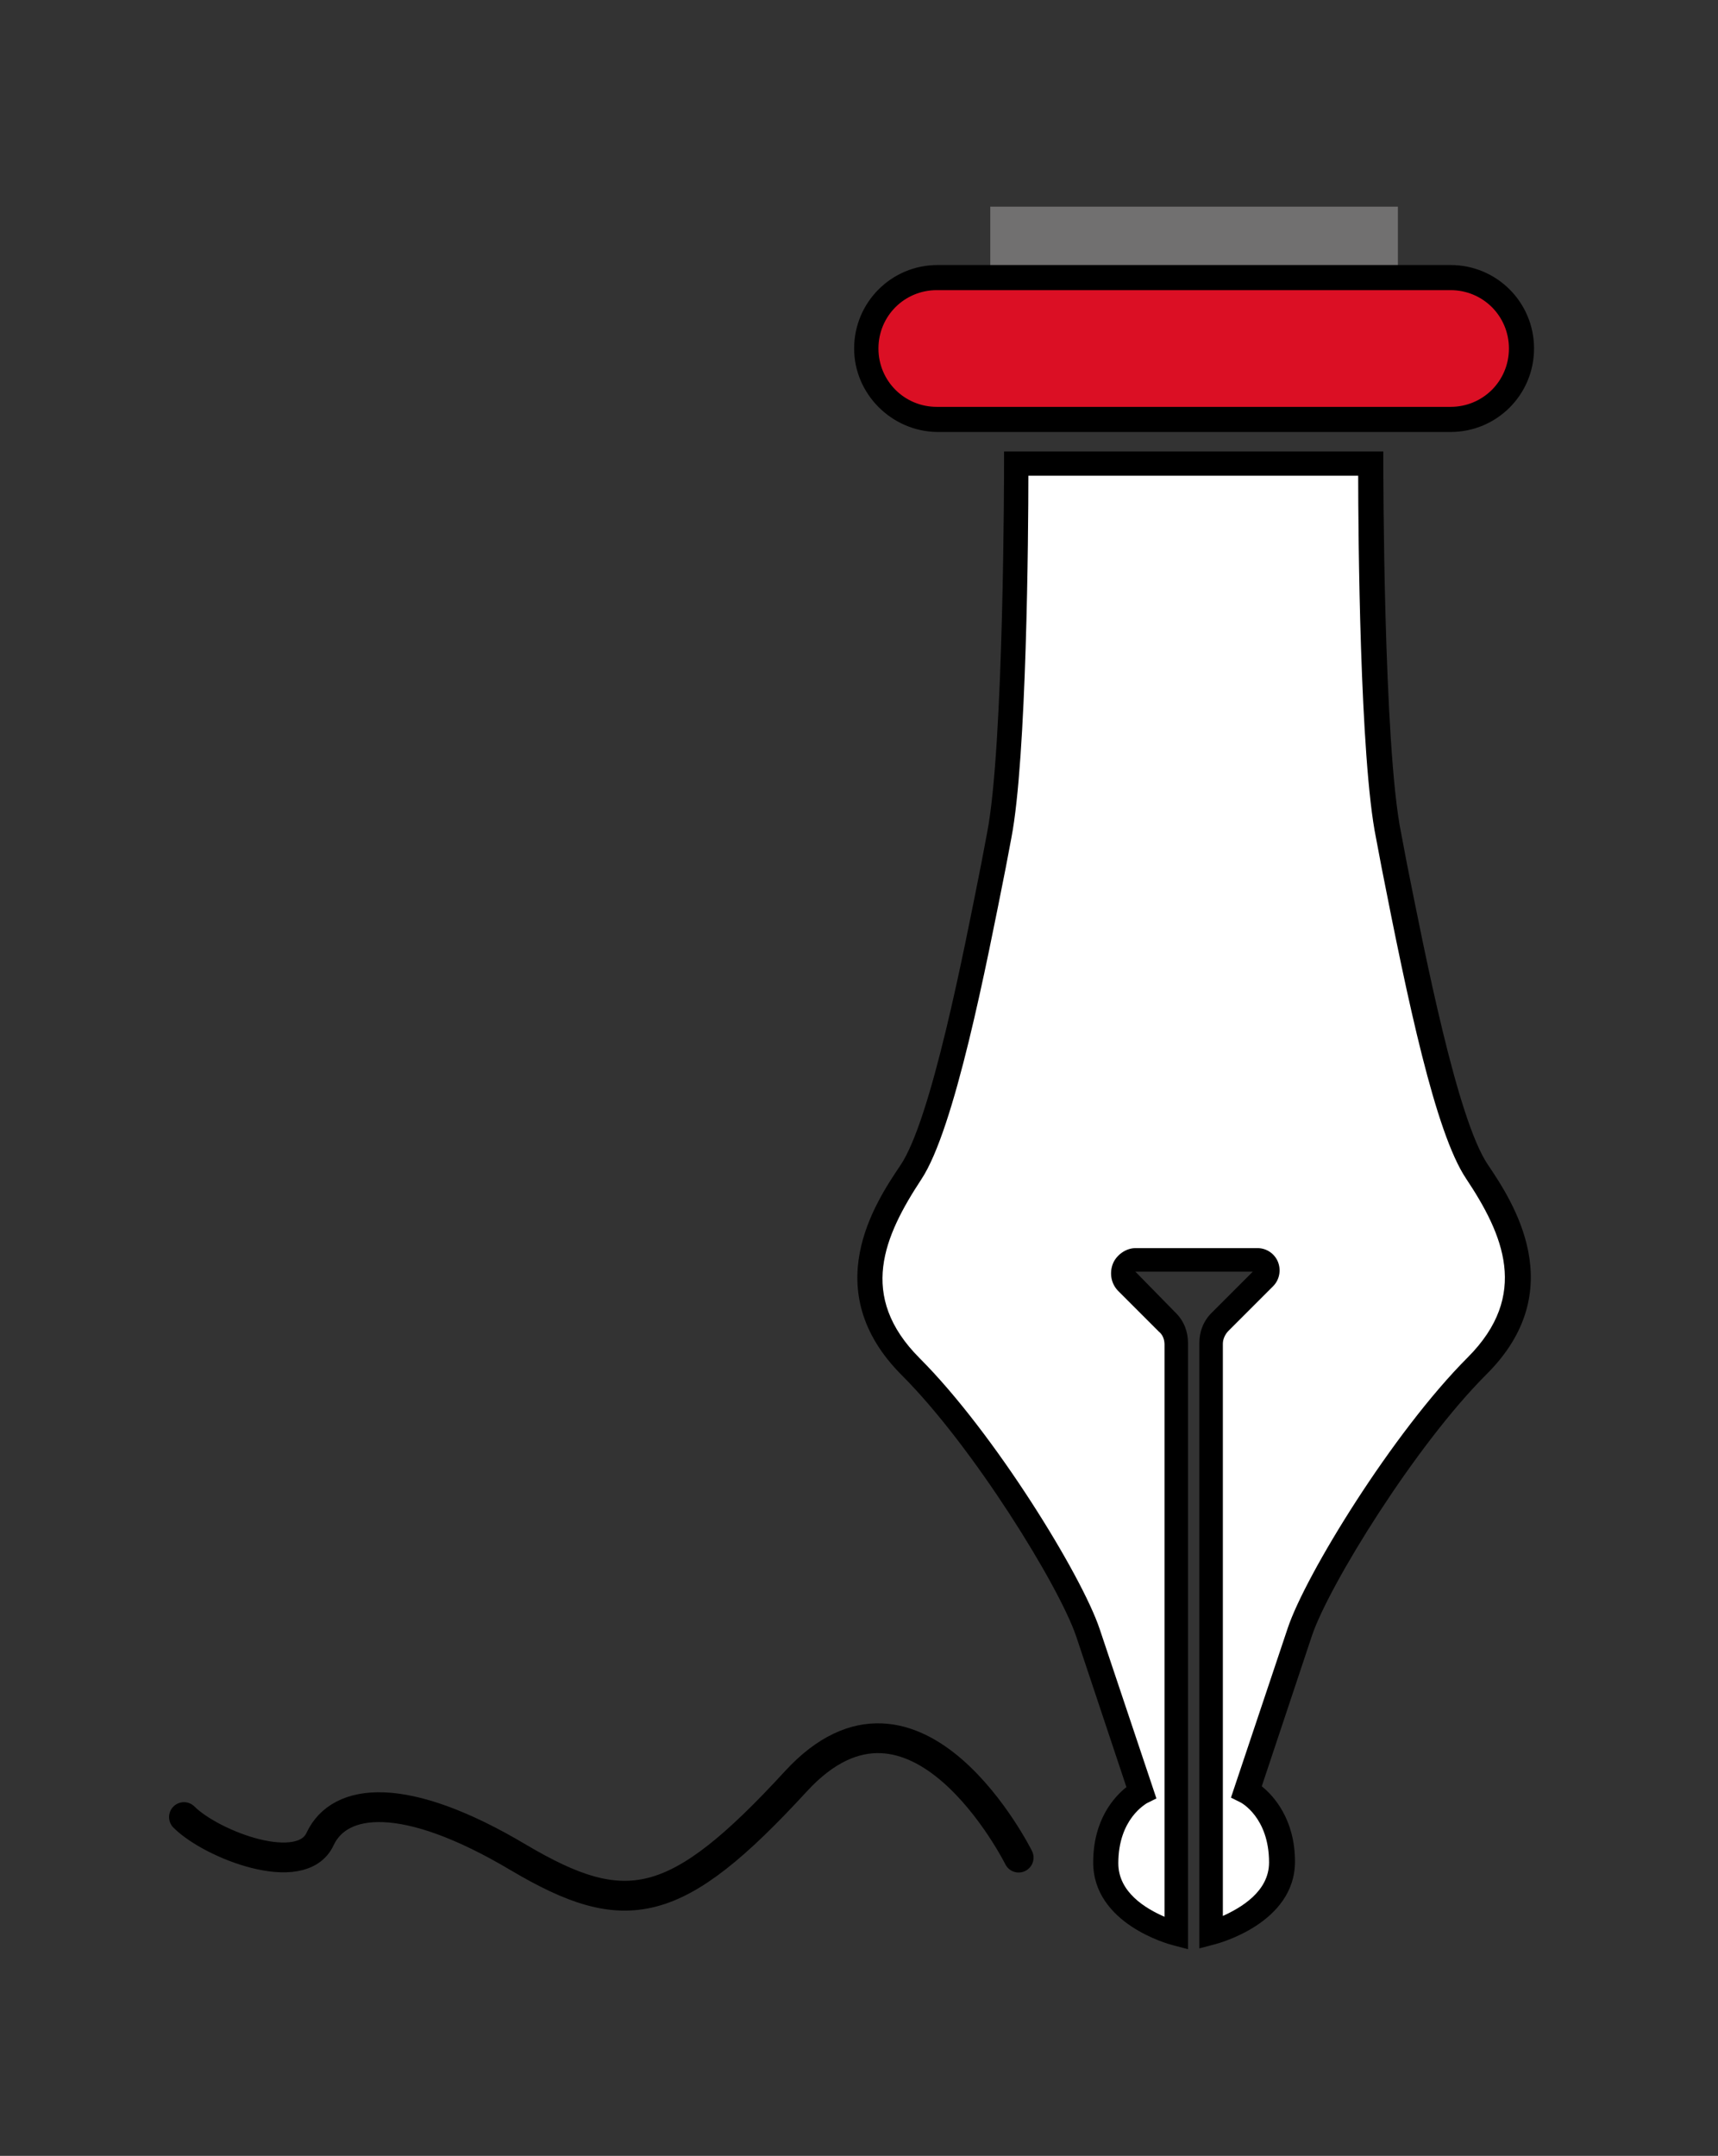<svg xmlns="http://www.w3.org/2000/svg" xmlns:xlink="http://www.w3.org/1999/xlink" id="Layer_1" x="0px" y="0px" viewBox="0 0 212 266" style="enable-background:new 0 0 212 266;" xml:space="preserve"><rect x="0" y="0" width="212" height="266" fill="#333333" stroke="none"/><style type="text/css">	.st0{clip-path:url(#SVGID_00000054242652415303647900000007347959692342170040_);}	.st1{fill:#2E3037;}	.st2{fill:#2E3037;stroke:#E52929;stroke-width:1.641;stroke-miterlimit:10;}	.st3{opacity:0.3;clip-path:url(#SVGID_00000075853185174026691410000009451993942439754939_);}	.st4{opacity:0.3;clip-path:url(#SVGID_00000039852685445703361710000003326430974427913141_);}	.st5{fill:url(#SVGID_00000148645917447479028830000010244802965567609744_);}	.st6{opacity:0.1;}	.st7{fill:#0067C5;}	.st8{fill:#010101;}	.st9{opacity:0.75;clip-path:url(#SVGID_00000071547548404778175730000014228160918781333182_);enable-background:new    ;}	.st10{clip-path:url(#SVGID_00000111188249203977431720000009970585459009452946_);}	.st11{clip-path:url(#SVGID_00000034789632413598398300000003845956170570663331_);fill:#13487D;}	.st12{opacity:0.75;clip-path:url(#SVGID_00000075853258635578634180000017857250109582100609_);enable-background:new    ;}	.st13{clip-path:url(#SVGID_00000120533960597100200300000004671295198154662558_);}	.st14{clip-path:url(#SVGID_00000013889186408854307980000011892295788972909209_);fill:#1C75BC;}	.st15{opacity:0.75;clip-path:url(#SVGID_00000016069493942034316400000006809419314854482098_);enable-background:new    ;}	.st16{clip-path:url(#SVGID_00000048460699303625006540000016269438940380299171_);}	.st17{clip-path:url(#SVGID_00000027601843339261572810000001943354312323870902_);fill:#6DCFF6;}	.st18{fill:#003CFF;}	.st19{fill:#0A1E3C;}	.st20{fill:url(#SVGID_00000119087040151972660180000010310529235726335629_);}	.st21{fill:url(#SVGID_00000125574967745584423370000006808292105141085839_);}	.st22{fill:url(#SVGID_00000038387040963910943310000000500450916918695334_);}	.st23{fill:#333333;}	.st24{fill:#8E8F8F;}	.st25{fill:#FFFFFF;}	.st26{fill:#DB0F24;stroke:#1F1F1F;stroke-width:3.349;stroke-miterlimit:10;}	.st27{fill:#717070;}	.st28{fill:#DB0F24;}	.st29{fill:none;stroke:#000000;stroke-width:3.677;stroke-linecap:round;stroke-miterlimit:10;}	.st30{fill:#1F1F1F;}	.st31{fill:#DA1226;}	.st32{fill:#121212;}	.st33{fill:#DB0F24;stroke:#1F1F1F;stroke-width:3.092;stroke-linecap:round;stroke-linejoin:round;stroke-miterlimit:10;}	.st34{fill:#FFFFFF;stroke:#1F1F1F;stroke-width:3.092;stroke-linecap:round;stroke-linejoin:round;stroke-miterlimit:10;}	.st35{fill:none;stroke:#1F1F1F;stroke-width:3.092;stroke-linecap:round;stroke-miterlimit:10;}	.st36{clip-path:url(#SVGID_00000134933566059525286330000015378032973339521213_);}	.st37{clip-path:url(#SVGID_00000145758632824424438510000001089341151874871694_);}</style><g>	<path class="st25" d="M125.4,57c0,0,0.1,35-2.1,45.9s-6.6,35-10.9,41.5c-4.4,6.6-8.7,15.3,0,24c8.7,8.7,19.7,26.2,21.9,32.8  c2.2,6.6,6.6,19.7,6.6,19.7s-4.4,2.2-4.4,8.7c0,6.6,8.7,8.7,8.7,8.7v-72.7c0-1-0.4-1.9-1.1-2.6l-5-5c-1-1-0.3-2.6,1.1-2.6h15.1  c1.1,0,1.6,1.3,0.9,2.1l-5.5,5.5c-0.7,0.7-1.1,1.7-1.1,2.7v72.7c0,0,8.7-2.2,8.7-8.7c0-6.6-4.4-8.7-4.4-8.7s4.4-13.1,6.6-19.7  s13.1-24,21.9-32.8c8.7-8.7,4.4-17.5,0-24c-4.4-6.6-8.7-30.6-10.9-41.5S169.1,57,169.1,57H125.4z"></path>	<rect x="122.2" y="25.5" class="st27" width="50.3" height="8.7"></rect>	<path class="st28" d="M179,51.7h-63.4c-4.8,0-8.7-3.9-8.7-8.7s3.9-8.7,8.7-8.7H179c4.8,0,8.7,3.9,8.7,8.7S183.8,51.7,179,51.7z"></path>	<path d="M105.4,43c0-5.7,4.6-10.3,10.3-10.3H179c5.7,0,10.3,4.6,10.3,10.3s-4.6,10.3-10.3,10.3h-63.4C110,53.2,105.4,48.6,105.4,43  z M186.2,43c0-4-3.2-7.2-7.2-7.2h-63.4c-4,0-7.2,3.2-7.2,7.2s3.2,7.2,7.2,7.2H179C183,50.2,186.2,47,186.2,43z"></path>	<path d="M146.6,240.5l-1.9-0.5c-0.4-0.1-9.8-2.6-9.8-10.2c0-5.3,2.6-8.1,4.1-9.3l-6.2-18.6c-2.1-6.2-12.7-23.4-21.5-32.2  c-10.5-10.5-3.3-21.3-0.2-25.9c3.8-5.6,7.8-26.2,10-37.3l0.7-3.7c2.1-10.7,2.1-45.2,2.1-45.6l0-1.5h46.8v1.5c0,0.3,0,34.9,2.2,45.6  l0.7,3.7c2.2,11,6.2,31.6,10,37.2c3.1,4.6,10.3,15.5-0.2,25.9c-8.8,8.8-19.4,26-21.5,32.2l-6.2,18.6c1.5,1.2,4.1,4.1,4.1,9.3  c0,7.6-9.5,10.1-9.9,10.2l-1.9,0.5v-74.7c0-1.4,0.5-2.7,1.5-3.7l5.1-5.1h-14.5l5,5.1c1,1,1.5,2.3,1.5,3.7V240.5z M140.1,154h15.1  c1.1,0,2.1,0.7,2.5,1.7c0.4,1,0.2,2.2-0.6,3l-5.5,5.5c-0.4,0.4-0.7,1-0.7,1.6v70.6c2.2-1,5.7-3,5.7-6.6c0-5.6-3.5-7.4-3.5-7.4  l-1.2-0.6l7-20.9c2.2-6.6,13-24.2,22.2-33.4c7.7-7.7,4.4-15.2-0.2-22.1c-3.8-5.7-7.2-22-10.4-38.3l-0.7-3.7  c-2-9.8-2.2-37.8-2.2-44.7h-40.7c0,6.9-0.2,34.9-2.1,44.7l-0.7,3.7c-2.4,12.1-6.3,32.2-10.4,38.4c-4.6,7-7.9,14.4-0.2,22.1  c9.2,9.2,20,26.8,22.2,33.4l7,20.9l-1.2,0.6c-0.1,0.1-3.5,1.9-3.5,7.4c0,3.6,3.4,5.6,5.7,6.6v-70.6c0-0.6-0.2-1.2-0.7-1.6l-5-5  c-0.9-0.9-1.1-2.2-0.7-3.3S138.9,154,140.1,154z"></path>	<path class="st29" d="M125.7,229.2c0,0-12.7-25.5-27.5-9.4s-21,17.2-34.2,9.4c-14.1-8.4-22.1-7.4-24.5-2.3  c-2.3,5-13.4,0.7-16.8-2.7"></path></g></svg>